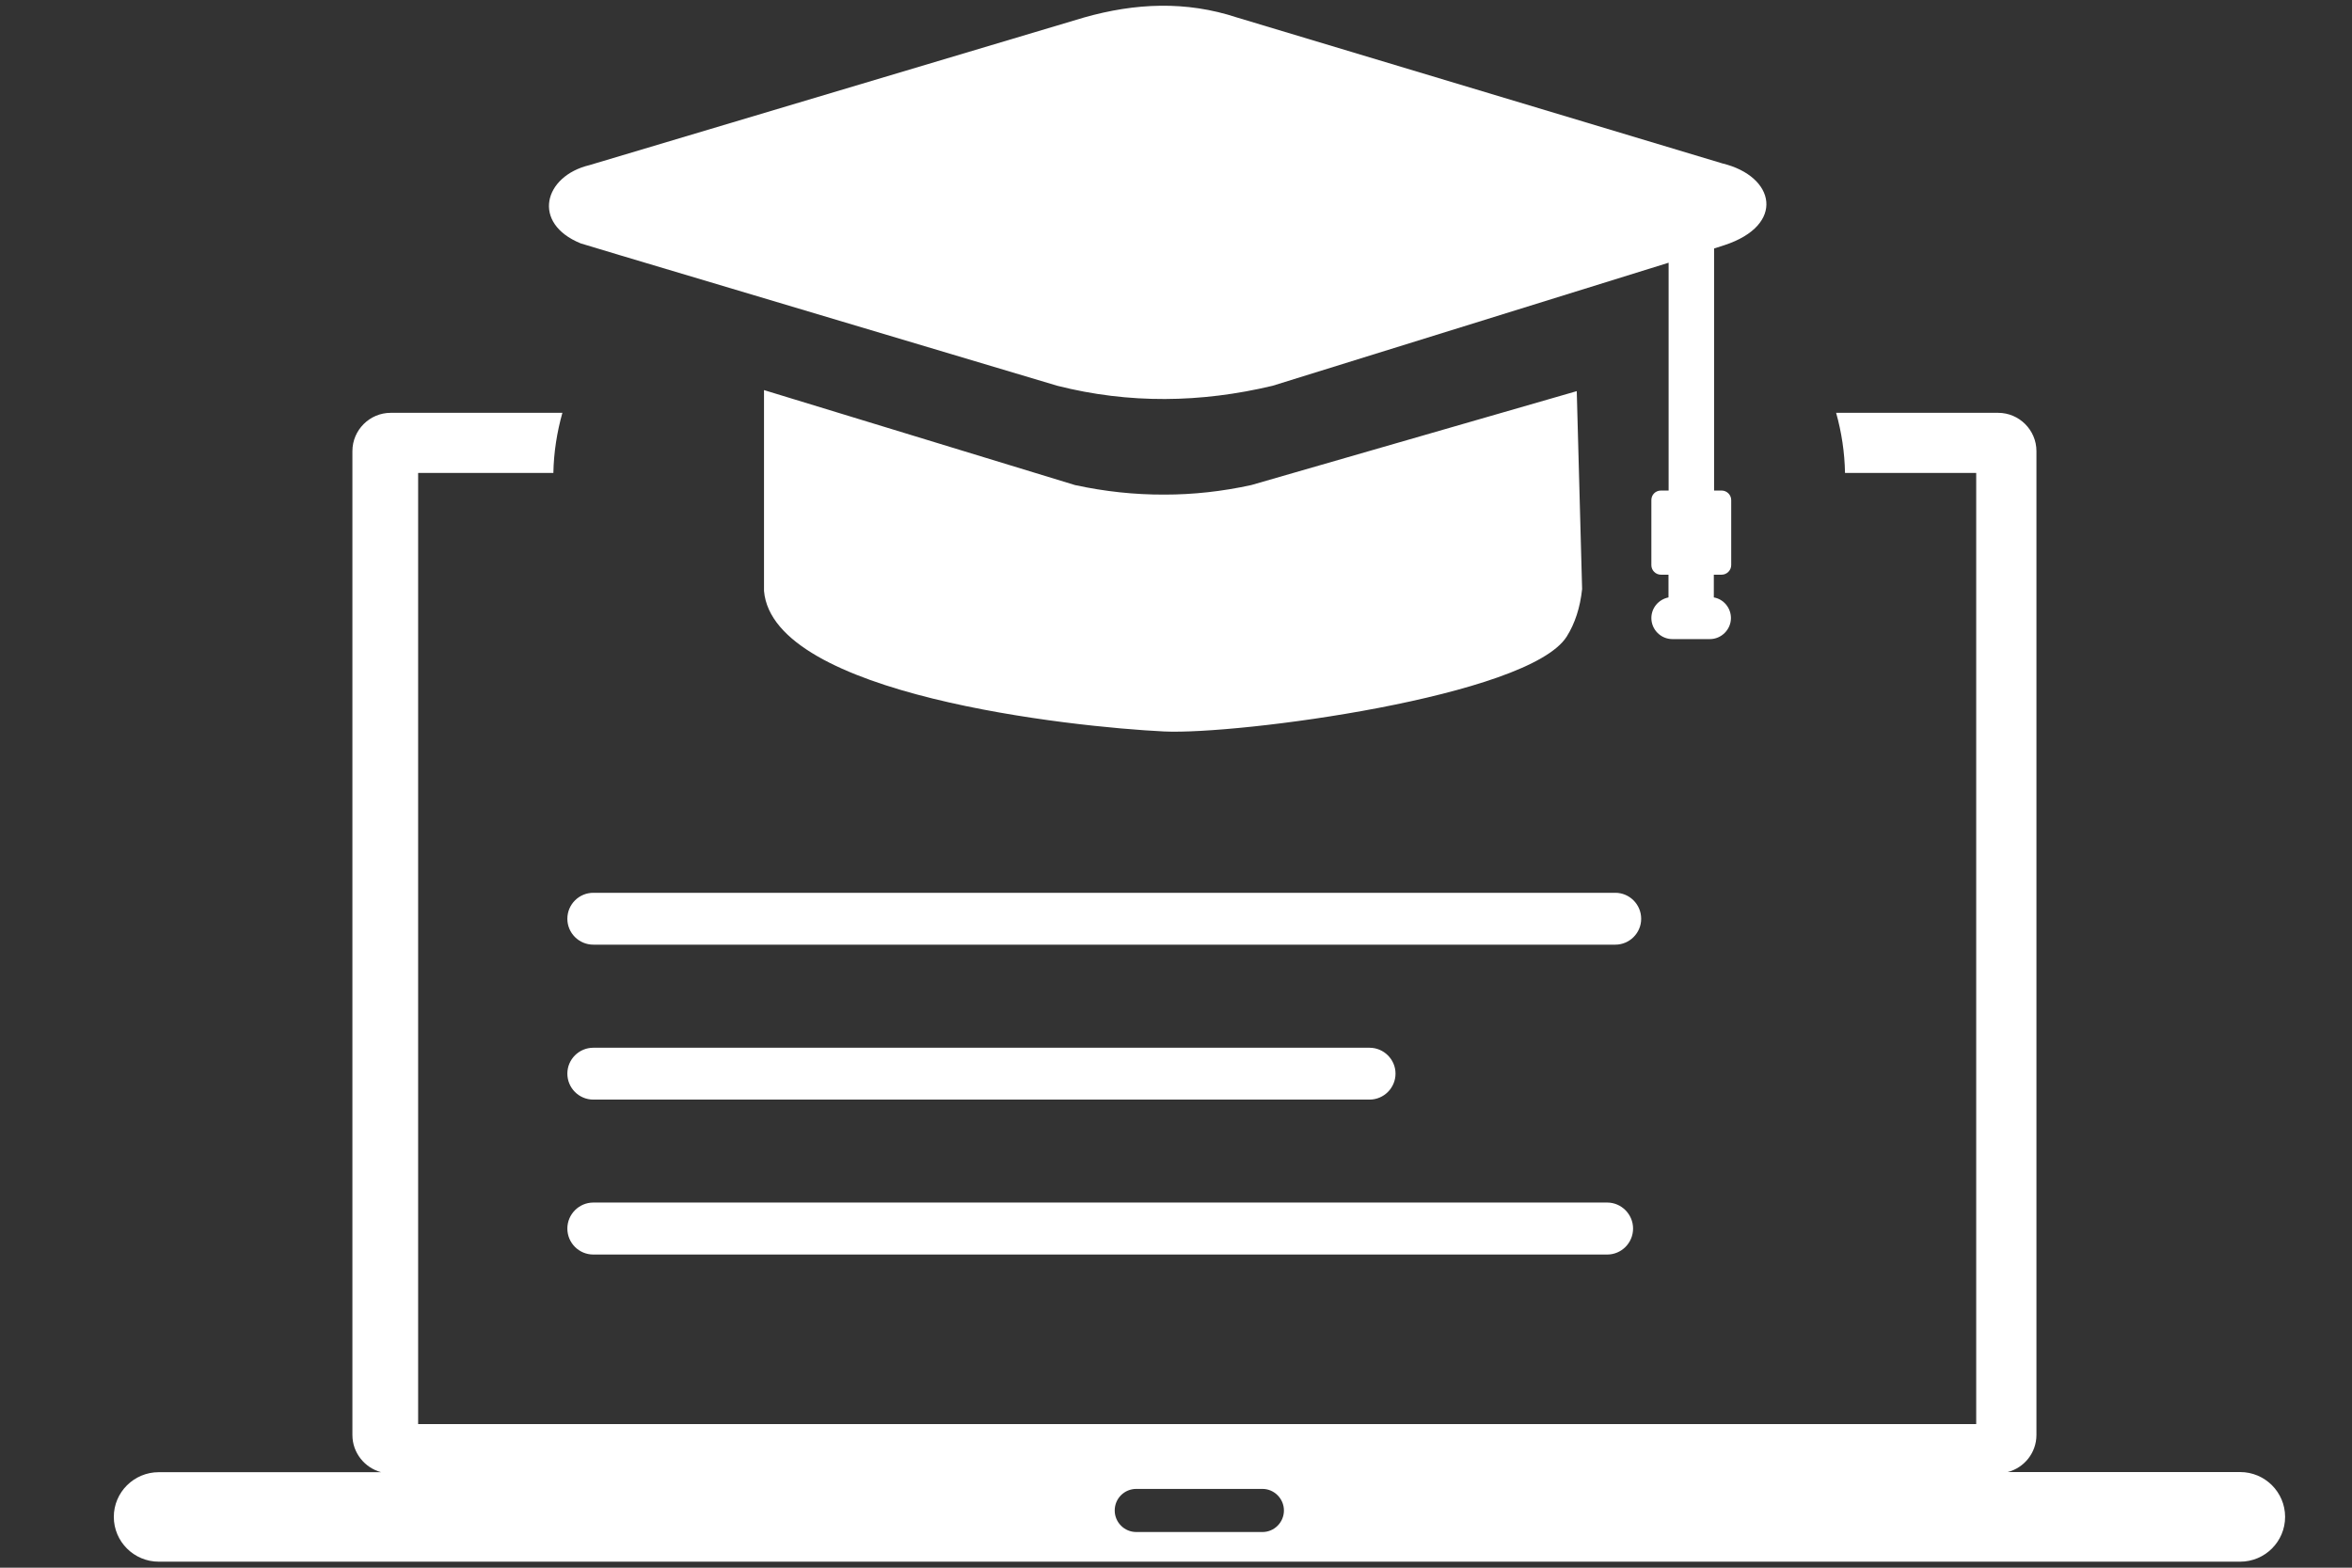 <svg width="18" height="12" viewBox="0 0 18 12" fill="none" xmlns="http://www.w3.org/2000/svg">
<rect x="0" y="0" width="18" height="12" fill="#333333" stroke="none"/>
<path fill-rule="evenodd" clip-rule="evenodd" d="M12.108 4.509L12.067 2.994L9.576 3.713C9.352 3.762 9.131 3.786 8.914 3.786C8.681 3.787 8.453 3.762 8.227 3.713L5.847 2.986V4.523C5.915 5.321 8.205 5.565 8.908 5.599C9.472 5.626 11.698 5.333 11.99 4.873C12.053 4.773 12.093 4.651 12.108 4.509ZM1.215 11.269H2.917C2.791 11.236 2.697 11.12 2.697 10.985V3.453C2.697 3.292 2.829 3.16 2.99 3.16H4.304C4.262 3.31 4.238 3.463 4.235 3.62H3.2V10.901H15.124V3.62H14.12C14.117 3.463 14.094 3.31 14.052 3.16H15.292C15.453 3.16 15.585 3.292 15.585 3.453V10.984C15.585 11.12 15.492 11.235 15.365 11.268H17.144C17.334 11.268 17.488 11.422 17.488 11.611C17.488 11.8 17.334 11.954 17.144 11.954H1.215C1.025 11.954 0.871 11.8 0.871 11.611C0.871 11.423 1.025 11.269 1.215 11.269ZM4.541 9.603C4.431 9.603 4.342 9.514 4.342 9.404C4.342 9.295 4.431 9.205 4.541 9.205H12.3C12.409 9.205 12.498 9.295 12.498 9.404C12.498 9.514 12.409 9.603 12.3 9.603H4.541ZM4.541 8.417C4.431 8.417 4.342 8.328 4.342 8.218C4.342 8.109 4.431 8.02 4.541 8.02H10.481C10.59 8.02 10.68 8.109 10.68 8.218C10.68 8.328 10.59 8.417 10.481 8.417H4.541ZM4.541 7.231C4.431 7.231 4.342 7.142 4.342 7.033C4.342 6.923 4.431 6.834 4.541 6.834H12.362C12.471 6.834 12.56 6.923 12.56 7.033C12.56 7.142 12.471 7.231 12.362 7.231H4.541ZM8.696 11.397H9.662C9.752 11.397 9.826 11.472 9.826 11.562C9.826 11.653 9.752 11.727 9.662 11.727H8.696C8.605 11.727 8.531 11.653 8.531 11.562C8.531 11.47 8.605 11.397 8.696 11.397ZM13.118 1.902V3.755H13.176C13.215 3.755 13.249 3.787 13.249 3.828V4.326C13.249 4.365 13.216 4.399 13.176 4.399H13.116V4.573C13.191 4.586 13.247 4.653 13.247 4.731C13.247 4.819 13.174 4.892 13.086 4.892H12.799C12.711 4.892 12.638 4.82 12.638 4.731C12.638 4.653 12.694 4.588 12.769 4.573V4.399H12.711C12.671 4.399 12.638 4.366 12.638 4.326V3.828C12.638 3.787 12.67 3.755 12.711 3.755H12.77V2.011L9.739 2.953C9.19 3.084 8.641 3.092 8.092 2.953L4.746 1.954L4.444 1.863C4.066 1.709 4.161 1.348 4.511 1.264L8.296 0.134C8.687 0.023 9.076 0.005 9.467 0.134L13.182 1.251C13.587 1.349 13.667 1.723 13.196 1.877L13.118 1.902Z" fill="white"/>
</svg>
